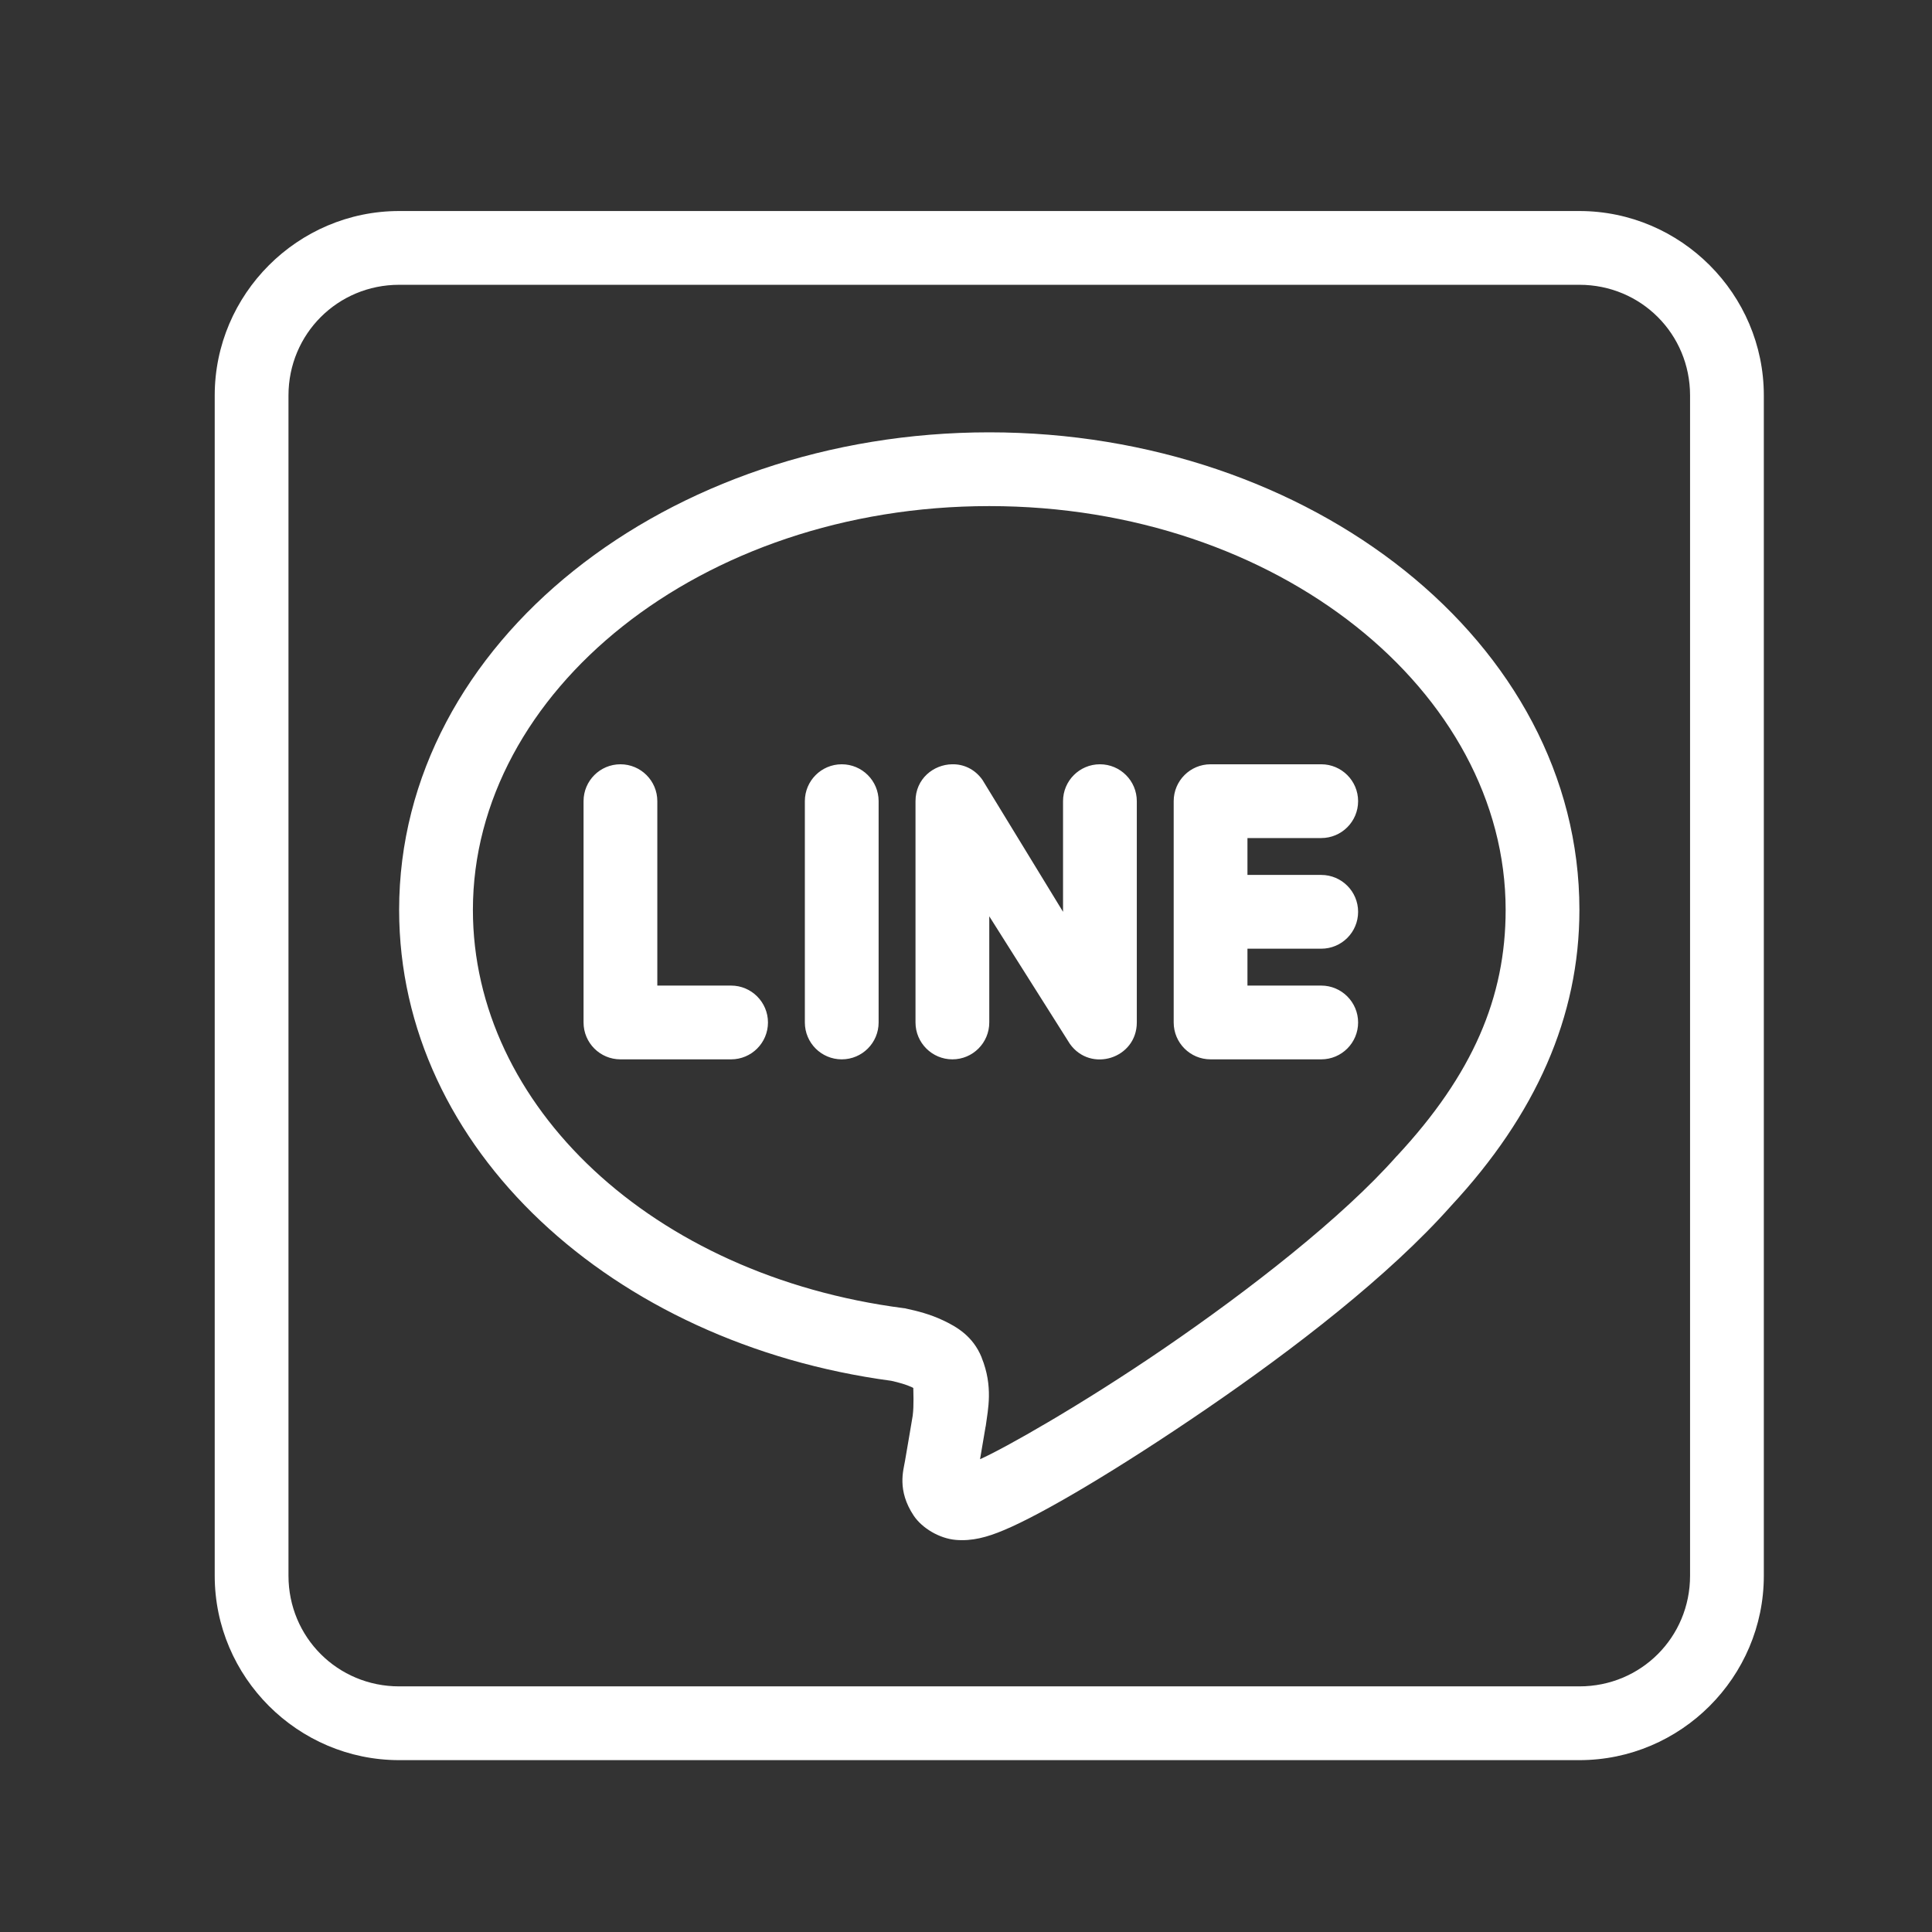<svg width="22" height="22" viewBox="0 0 22 22" fill="none" xmlns="http://www.w3.org/2000/svg">
<rect x="0" y="0" width="22" height="22" fill="#333333" stroke="none"/>
<path d="M4.545 2.403C3.391 2.403 2.445 3.349 2.445 4.503V17.943C2.445 19.098 3.391 20.043 4.545 20.043H17.985C19.14 20.043 20.085 19.098 20.085 17.943V4.503C20.085 3.349 19.14 2.403 17.985 2.403H4.545ZM4.545 3.243H17.985C18.686 3.243 19.245 3.803 19.245 4.503V17.943C19.245 18.644 18.686 19.203 17.985 19.203H4.545C3.845 19.203 3.285 18.644 3.285 17.943V4.503C3.285 3.803 3.845 3.243 4.545 3.243ZM11.265 4.923C7.61 4.923 4.545 7.308 4.545 10.361C4.545 13.085 6.975 15.297 10.146 15.723H10.147C10.231 15.741 10.327 15.769 10.383 15.796C10.395 15.801 10.394 15.802 10.4 15.806C10.399 15.84 10.409 15.999 10.393 16.121C10.389 16.144 10.321 16.551 10.306 16.632V16.633C10.287 16.745 10.213 16.97 10.404 17.258C10.5 17.402 10.698 17.519 10.883 17.535C11.069 17.551 11.239 17.505 11.429 17.425C11.863 17.245 12.731 16.732 13.734 16.046C14.735 15.361 15.816 14.529 16.524 13.731C17.487 12.695 17.985 11.578 17.985 10.361C17.985 7.309 14.921 4.923 11.265 4.923ZM11.265 5.763C14.558 5.763 17.145 7.881 17.145 10.361C17.145 11.358 16.77 12.235 15.908 13.162L15.903 13.166L15.9 13.17C15.286 13.864 14.232 14.686 13.259 15.352C12.312 16 11.428 16.498 11.16 16.616C11.188 16.455 11.223 16.245 11.223 16.245L11.225 16.238L11.226 16.23C11.249 16.055 11.312 15.788 11.178 15.459V15.458V15.457C11.079 15.214 10.893 15.108 10.741 15.036C10.589 14.964 10.443 14.928 10.322 14.902L10.306 14.898L10.288 14.896C7.422 14.524 5.385 12.589 5.385 10.361C5.385 7.88 7.973 5.763 11.265 5.763ZM10.842 8.703C10.63 8.706 10.425 8.868 10.425 9.123V11.643C10.425 11.875 10.614 12.063 10.845 12.063C11.077 12.063 11.265 11.875 11.265 11.643V10.434L12.183 11.887C12.421 12.22 12.945 12.052 12.945 11.643V9.123C12.945 8.891 12.757 8.703 12.525 8.703C12.293 8.703 12.105 8.891 12.105 9.123V10.383L11.187 8.88C11.098 8.755 10.969 8.7 10.842 8.703ZM7.065 8.703C6.833 8.703 6.645 8.891 6.645 9.123V11.643C6.645 11.875 6.833 12.063 7.065 12.063H8.325C8.557 12.063 8.745 11.875 8.745 11.643C8.745 11.412 8.557 11.223 8.325 11.223H7.485V9.123C7.485 8.891 7.297 8.703 7.065 8.703ZM9.585 8.703C9.353 8.703 9.165 8.891 9.165 9.123V11.643C9.165 11.875 9.353 12.063 9.585 12.063C9.817 12.063 10.005 11.875 10.005 11.643V9.123C10.005 8.891 9.817 8.703 9.585 8.703ZM13.785 8.703C13.553 8.703 13.365 8.891 13.365 9.123V11.643C13.365 11.875 13.553 12.063 13.785 12.063H15.045C15.277 12.063 15.465 11.875 15.465 11.643C15.465 11.412 15.277 11.223 15.045 11.223H14.205V10.803H15.045C15.278 10.803 15.465 10.615 15.465 10.383C15.465 10.152 15.278 9.963 15.045 9.963H14.205V9.543H15.045C15.277 9.543 15.465 9.355 15.465 9.123C15.465 8.891 15.277 8.703 15.045 8.703H13.785Z" fill="white"/>
</svg>
